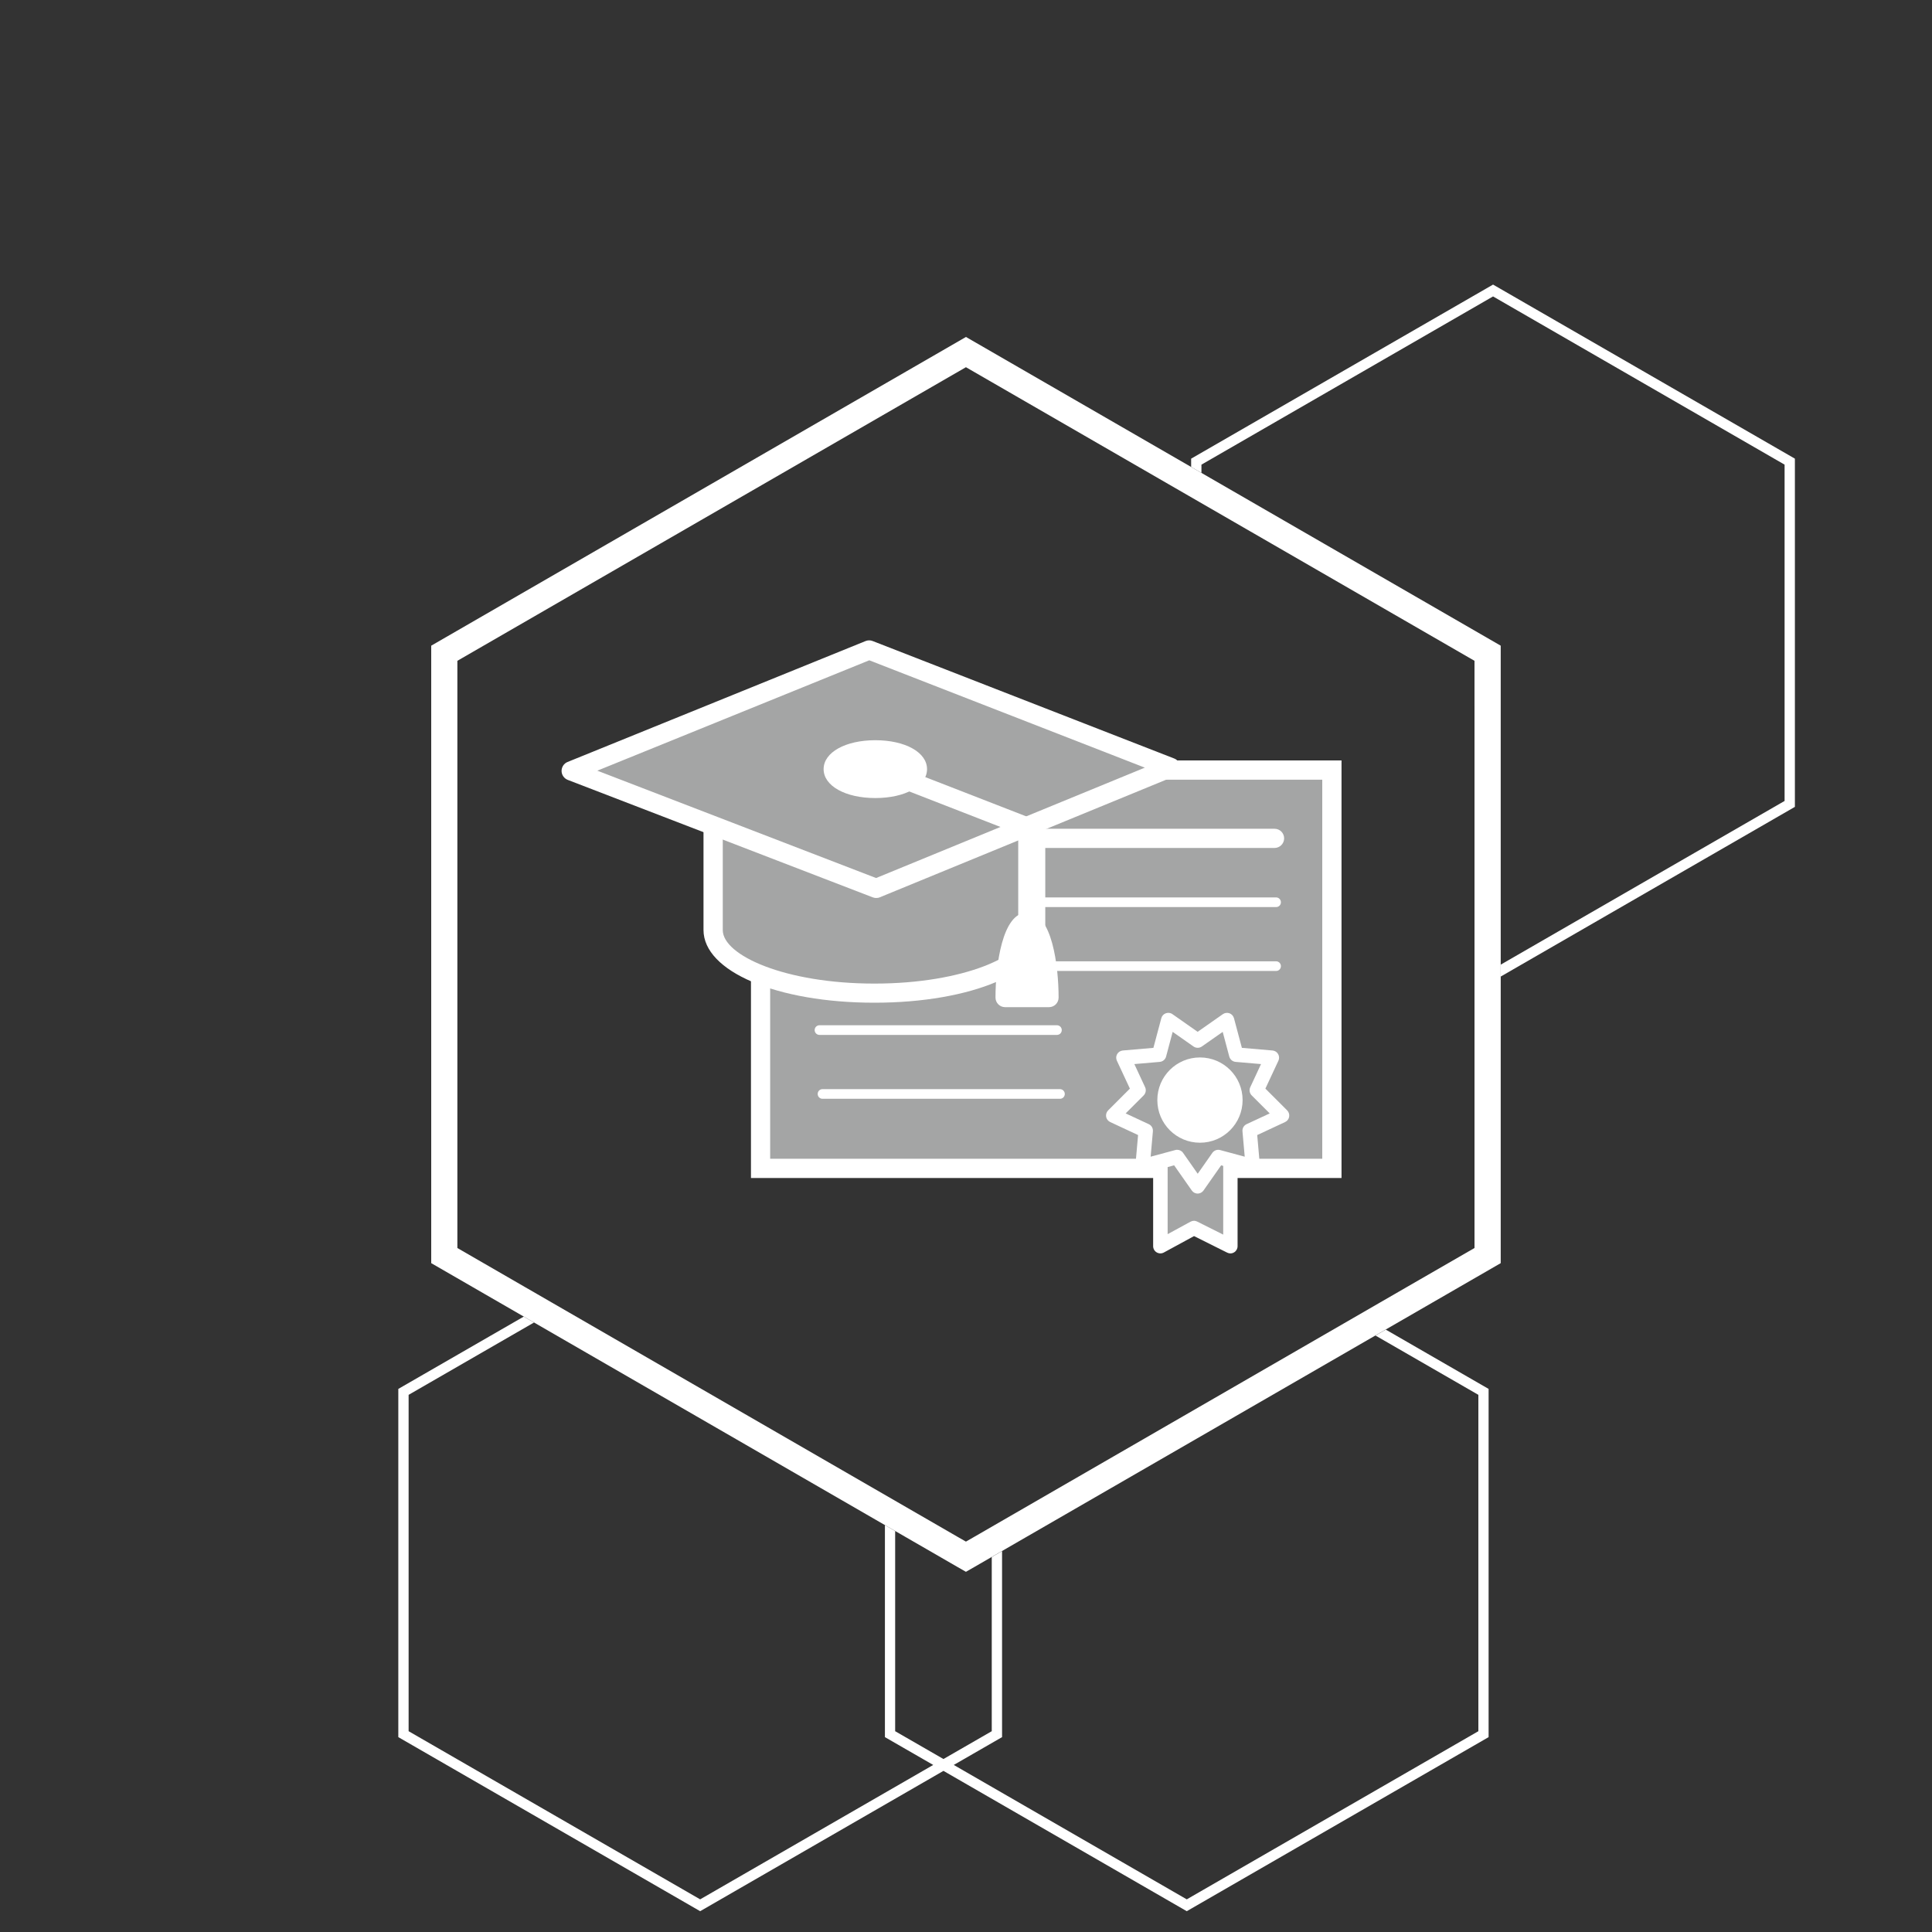 <?xml version="1.0" encoding="UTF-8"?>
<svg xmlns="http://www.w3.org/2000/svg" viewBox="0 0 300 300"><rect x="0" y="0" width="300" height="300" fill="#333333" stroke="none"/>
  <defs>
    <style>
      .cls-1 {
        fill: #a4a5a5;
      }

      .cls-1, .cls-2, .cls-3 {
        stroke-width: 0px;
      }

      .cls-2 {
        fill: none;
      }

      .cls-3 {
        fill: #fff;
      }
    </style>
  </defs>
  <g id="Esagoni-indaco">
    <polygon class="cls-3" points="215.18 206.46 213.58 207.38 229.56 216.59 229.56 268.82 184.28 294.93 148.1 274.06 155.6 269.74 155.6 240.85 154 241.77 154 268.82 146.5 273.14 139 268.82 139 237.74 137.41 236.81 137.41 269.74 144.91 274.06 108.72 294.93 63.45 268.82 63.45 216.59 82.92 205.36 81.33 204.44 61.85 215.67 61.85 269.74 108.72 296.77 146.5 274.98 184.28 296.77 231.15 269.74 231.15 215.67 215.18 206.46"/>
    <polygon class="cls-3" points="278.71 71.22 231.84 44.19 184.96 71.22 184.96 72.51 186.56 73.43 186.56 72.15 231.84 46.03 277.11 72.15 277.11 124.37 233.03 149.79 233.03 151.64 278.71 125.29 278.71 71.22"/>
    <rect class="cls-2" y="-1.52" width="299.72" height="299.72"/>
    <g>
      <rect class="cls-1" x="118.11" y="119.57" width="88.71" height="61.85"/>
      <path class="cls-3" d="M205.32,179.93h-85.73v-58.86h85.73v58.86ZM208.31,118.08h-91.7v64.84h91.7v-64.84Z"/>
      <path class="cls-3" d="M197.91,131.67h-70.9c-.83,0-1.49-.67-1.49-1.49s.67-1.49,1.49-1.49h70.9c.83,0,1.49.67,1.49,1.49s-.67,1.49-1.49,1.49Z"/>
      <path class="cls-3" d="M198.15,140.85h-70.9c-.41,0-.75-.33-.75-.75s.33-.75.75-.75h70.9c.41,0,.75.33.75.75s-.33.75-.75.75Z"/>
      <path class="cls-3" d="M198.15,150.77h-70.9c-.41,0-.75-.33-.75-.75s.33-.75.75-.75h70.9c.41,0,.75.33.75.75s-.33.75-.75.75Z"/>
      <path class="cls-3" d="M164.12,160.7h-36.87c-.41,0-.75-.33-.75-.75s.33-.75.75-.75h36.87c.41,0,.75.33.75.75s-.33.75-.75.75Z"/>
      <path class="cls-3" d="M164.59,170.62h-36.87c-.41,0-.75-.33-.75-.75s.33-.75.75-.75h36.87c.41,0,.75.33.75.75s-.33.75-.75.75Z"/>
      <polygon class="cls-1" points="191.06 193.51 185.39 190.67 180.19 193.51 180.19 171.77 191.06 171.77 191.06 193.51"/>
      <path class="cls-3" d="M191.06,194.63c-.17,0-.34-.04-.5-.12l-5.15-2.57-4.69,2.55c-.35.19-.77.18-1.11-.02-.34-.2-.55-.57-.55-.96v-21.74c0-.62.5-1.12,1.12-1.12h10.87c.62,0,1.12.5,1.12,1.12v21.74c0,.39-.2.75-.53.95-.18.11-.38.17-.59.17ZM185.39,189.56c.17,0,.34.04.5.12l4.05,2.03v-18.81h-8.63v18.74l3.54-1.93c.17-.09.35-.14.54-.14Z"/>
      <polygon class="cls-1" points="185.98 161.58 190.54 158.39 191.97 163.76 197.51 164.24 195.16 169.28 199.09 173.21 194.05 175.56 194.54 181.1 189.17 179.66 185.98 184.21 182.79 179.66 177.42 181.1 177.91 175.56 172.87 173.21 176.8 169.28 174.45 164.24 179.99 163.76 181.43 158.39 185.98 161.58"/>
      <path class="cls-3" d="M185.98,185.34c-.37,0-.71-.18-.92-.48l-2.74-3.91-4.61,1.24c-.35.09-.73.01-1.01-.22-.28-.24-.43-.59-.4-.96l.42-4.76-4.33-2.02c-.33-.16-.57-.46-.63-.82s.05-.73.31-.99l3.38-3.38-2.02-4.33c-.16-.33-.14-.72.04-1.03.18-.32.51-.52.87-.56l4.76-.41,1.23-4.61c.09-.35.36-.64.7-.76.34-.12.73-.08,1.03.14l3.91,2.74,3.91-2.74c.3-.21.68-.26,1.03-.14.34.12.6.41.7.76l1.23,4.61,4.76.41c.36.03.69.24.87.56.18.32.2.7.04,1.03l-2.02,4.33,3.38,3.38c.26.26.37.63.31.99s-.3.67-.63.82l-4.33,2.02.42,4.76c.03.36-.12.72-.4.96-.28.24-.66.32-1.01.22l-4.61-1.24-2.74,3.91c-.21.3-.55.48-.92.48ZM182.79,178.54c.36,0,.71.17.92.48l2.27,3.24,2.27-3.24c.27-.39.76-.56,1.21-.44l3.82,1.03-.35-3.94c-.04-.47.21-.91.64-1.11l3.59-1.67-2.8-2.8c-.33-.33-.42-.84-.22-1.27l1.67-3.59-3.94-.34c-.47-.04-.86-.37-.99-.83l-1.02-3.83-3.24,2.27c-.38.27-.9.27-1.29,0l-3.24-2.27-1.02,3.83c-.12.46-.52.79-.99.83l-3.94.34,1.67,3.59c.2.43.11.93-.22,1.27l-2.8,2.8,3.59,1.67c.43.2.68.64.64,1.11l-.35,3.94,3.82-1.03c.1-.03.19-.04.29-.04Z"/>
      <path class="cls-3" d="M192.95,170.82c0,3.65-2.96,6.62-6.62,6.62s-6.62-2.96-6.62-6.62,2.96-6.62,6.62-6.62,6.62,2.96,6.62,6.62"/>
      <path class="cls-1" d="M110.74,121v23.41c0,5.41,11.21,9.8,25.04,9.8s25.04-4.39,25.04-9.8v-23.41h-50.09Z"/>
      <path class="cls-3" d="M135.78,155.7c-15.13,0-26.54-4.85-26.54-11.29v-23.41c0-.83.67-1.49,1.49-1.49h50.09c.83,0,1.49.67,1.49,1.49v23.41c0,6.44-11.41,11.29-26.54,11.29ZM112.23,122.5v21.92c0,3.93,9.67,8.31,23.55,8.31s23.55-4.38,23.55-8.31v-21.92h-47.1Z"/>
      <polygon class="cls-1" points="134.97 100.93 181.79 119.17 136.06 137.95 88.69 119.71 134.97 100.93"/>
      <path class="cls-3" d="M136.06,139.44c-.18,0-.36-.03-.54-.1l-47.36-18.24c-.57-.22-.95-.77-.96-1.38,0-.61.36-1.17.93-1.4l46.28-18.78c.35-.14.75-.14,1.1,0l46.82,18.24c.57.22.95.77.95,1.38s-.36,1.16-.93,1.39l-45.73,18.78c-.18.08-.38.11-.57.11ZM92.75,119.67l43.29,16.67,41.73-17.14-42.79-16.67-42.23,17.14Z"/>
      <path class="cls-3" d="M162.87,156.39h-6.8c-.83,0-1.49-.67-1.49-1.49,0-4.9,1.03-13.2,4.9-13.2s4.9,8.3,4.9,13.2c0,.83-.67,1.49-1.49,1.49Z"/>
      <path class="cls-3" d="M159.6,144c-.83,0-1.49-.67-1.49-1.49v-13.03l-21.37-8.31c-.77-.3-1.15-1.16-.85-1.93.3-.77,1.17-1.15,1.93-.85l22.32,8.68c.57.22.95.78.95,1.39v14.05c0,.83-.67,1.49-1.49,1.49Z"/>
      <path class="cls-3" d="M135.92,123.92c-4.65,0-8.03-1.89-8.03-4.49s3.38-4.49,8.03-4.49,8.03,1.89,8.03,4.49-3.38,4.49-8.03,4.49ZM140.96,119.45h0,0Z"/>
    </g>
  </g>
  <g id="icona-cornice">
    <path class="cls-3" d="M150,52.32l-49.35,28.49-2.27,1.31-31.42,18.14v95.88l81.79,47.22,1.24.71,1.03-.59,36.8-21.24,2.27-1.31,32.34-18.67,2.27-1.31,8.33-4.81v-95.88l-83.04-47.94ZM228.96,109.52v84.27l-8.34,4.81-2.27,1.31-32.33,18.67-2.27,1.31-32.73,18.9-1.03.59-1.24-.71-77.73-44.88v-91.18l31.42-18.14,2.27-1.31,45.28-26.14,78.97,45.59v6.91Z"/>
  </g>
</svg>